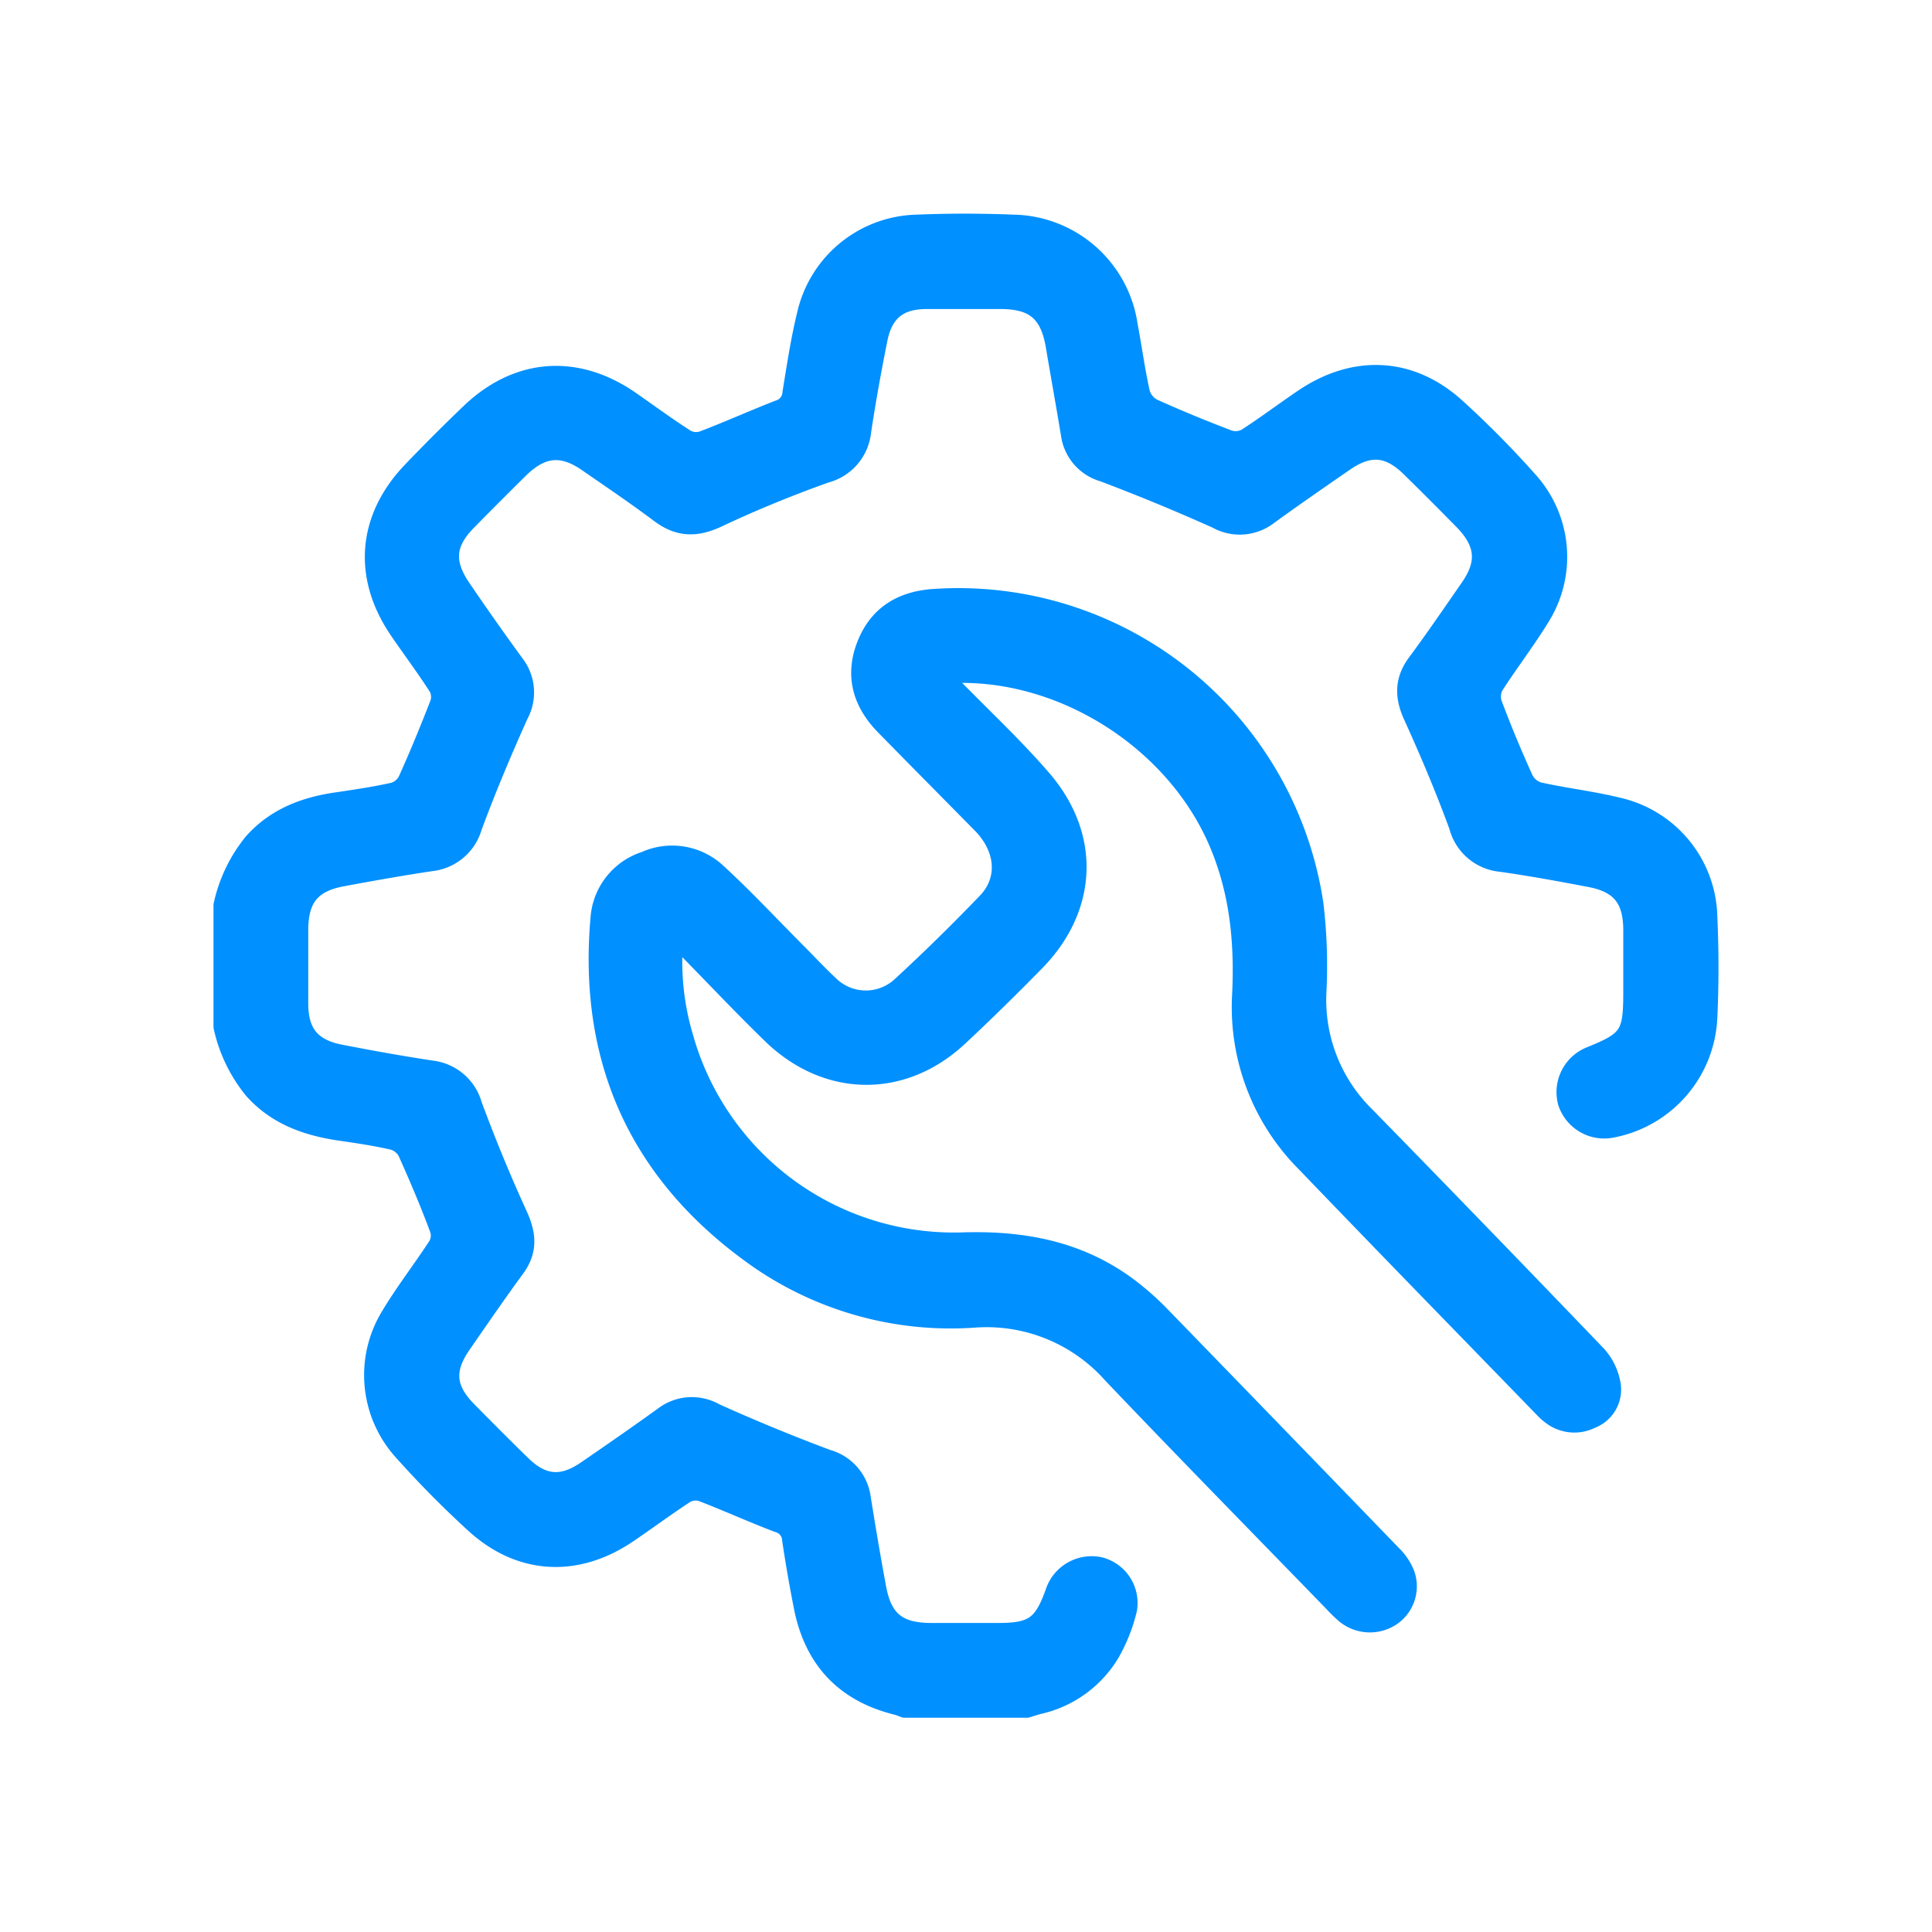 <svg id="Layer_1" data-name="Layer 1" xmlns="http://www.w3.org/2000/svg" viewBox="0 0 200 200"><defs><style>.cls-1{fill:#0090ff;stroke:#0090ff;stroke-linecap:round;stroke-linejoin:round;stroke-width:2px;}</style></defs><title>icons_landing_shopify</title><path class="cls-1" d="M23.1,93.72a15.4,15.4,0,0,1,3.16-6.54C28.6,84.59,31.62,83.47,35,83c1.92-.29,3.86-.57,5.75-1a2.37,2.37,0,0,0,1.44-1.19c1.19-2.64,2.29-5.32,3.33-8a2.18,2.18,0,0,0-.16-1.7c-1.28-2-2.68-3.86-4-5.79-3.89-5.63-3.38-11.73,1.38-16.63q2.88-3,5.84-5.84c4.9-4.76,11-5.27,16.63-1.39,1.93,1.34,3.82,2.74,5.8,4a2.19,2.19,0,0,0,1.7.17c2.65-1,5.25-2.18,7.9-3.21A1.93,1.93,0,0,0,82,40.66c.44-2.71.85-5.44,1.5-8.1A12,12,0,0,1,94.9,23.22c3.35-.14,6.71-.13,10.06,0a12.23,12.23,0,0,1,11.81,10.42c.44,2.35.76,4.73,1.28,7.07a2.64,2.64,0,0,0,1.27,1.55c2.59,1.17,5.22,2.25,7.88,3.26a2.37,2.37,0,0,0,1.83-.17c2-1.29,3.93-2.75,5.92-4.09,5.3-3.59,11.13-3.3,15.82,1a100,100,0,0,1,7.58,7.69,11.71,11.71,0,0,1,1.23,13.7c-1.52,2.52-3.34,4.86-4.93,7.34a2.42,2.42,0,0,0-.17,1.83c1,2.66,2.09,5.29,3.27,7.88a2.53,2.53,0,0,0,1.54,1.27c2.68.6,5.43.91,8.09,1.56a11.93,11.93,0,0,1,9.4,11.39c.15,3.44.16,6.91,0,10.35a12.2,12.2,0,0,1-9.88,11.5,4,4,0,0,1-4.63-2.66,4,4,0,0,1,2.36-4.76c4-1.61,4.41-2.24,4.41-6.55V96.31c0-3.3-1.3-4.9-4.52-5.49-3-.57-6.09-1.14-9.16-1.57A5,5,0,0,1,151,85.52c-1.4-3.83-3-7.62-4.68-11.32-.94-2-1-3.76.37-5.58,1.88-2.54,3.65-5.14,5.45-7.73s1.65-4.66-.62-7c-1.82-1.85-3.66-3.7-5.52-5.52-2.23-2.18-4.25-2.35-6.84-.56s-5.27,3.64-7.86,5.52a4.83,4.83,0,0,1-5.32.4q-5.79-2.6-11.74-4.85A4.74,4.74,0,0,1,110.83,45c-.5-3.06-1.06-6.11-1.57-9.16-.59-3.49-2.15-4.84-5.68-4.85-2.55,0-5.1,0-7.65,0-2.89,0-4.48,1.27-5.05,4.1-.64,3.18-1.22,6.38-1.7,9.59A5,5,0,0,1,85.44,49c-3.8,1.36-7.55,2.89-11.19,4.61-2.16,1-3.93,1-5.85-.41-2.48-1.86-5.05-3.6-7.6-5.36s-4.65-1.64-7,.63c-1.82,1.8-3.62,3.6-5.41,5.42-2.28,2.3-2.46,4.32-.64,7s3.64,5.26,5.53,7.85A4.81,4.81,0,0,1,53.69,74c-1.71,3.81-3.34,7.68-4.79,11.6a5,5,0,0,1-4.3,3.59c-3.06.46-6.11,1-9.16,1.57-3.21.59-4.52,2.19-4.53,5.49q0,3.83,0,7.65c0,3,1.27,4.63,4.28,5.22s6.29,1.18,9.45,1.66a5,5,0,0,1,4.27,3.62q2.15,5.82,4.73,11.46c.9,2,1,3.67-.34,5.46-1.89,2.58-3.7,5.22-5.52,7.85s-1.62,4.62.56,6.85c1.86,1.89,3.73,3.77,5.63,5.62,2.18,2.13,4.21,2.31,6.73.58,2.68-1.84,5.35-3.69,8-5.6a4.81,4.81,0,0,1,5.32-.35q5.73,2.58,11.61,4.78a4.83,4.83,0,0,1,3.51,4c.49,3.06,1,6.11,1.57,9.16.59,3.47,2.16,4.8,5.71,4.8q3.45,0,6.91,0c3.6,0,4.64-.72,5.86-4.11a4,4,0,0,1,4.71-2.7,3.88,3.88,0,0,1,2.81,4.38,17.21,17.21,0,0,1-1.8,4.55,11.54,11.54,0,0,1-7.34,5.31c-.43.11-.85.25-1.27.38H93.66c-.28-.1-.55-.22-.83-.29-5.42-1.34-8.61-4.8-9.67-10.24-.45-2.3-.86-4.62-1.2-6.94a1.89,1.89,0,0,0-1.38-1.7c-2.65-1-5.25-2.19-7.91-3.21a2.19,2.19,0,0,0-1.7.16c-2,1.3-3.93,2.74-5.92,4.09-5.34,3.65-11.2,3.36-15.94-1a104,104,0,0,1-7.38-7.47,11.71,11.71,0,0,1-1.26-14.07c1.49-2.48,3.29-4.78,4.86-7.21a2.14,2.14,0,0,0,.16-1.7c-1-2.7-2.14-5.38-3.32-8a2.43,2.43,0,0,0-1.44-1.19c-1.9-.44-3.83-.72-5.76-1-3.34-.52-6.37-1.63-8.71-4.23a15.51,15.51,0,0,1-3.16-6.54Z"/><path class="cls-1" d="M69.76,96.9a27.3,27.3,0,0,0,1,10.44,29.05,29.05,0,0,0,29.1,21.23c6.36-.17,12.23,1,17.34,5a28.62,28.62,0,0,1,2.9,2.6q12,12.36,24,24.78a5.69,5.69,0,0,1,1.33,1.95,3.74,3.74,0,0,1-1.5,4.48,4,4,0,0,1-4.74-.37,16.11,16.11,0,0,1-1.18-1.16c-7.63-7.86-15.31-15.68-22.86-23.61a17.4,17.4,0,0,0-14.2-5.81,35,35,0,0,1-22.19-5.95C66.35,121.9,60.77,110,62.14,94.91a6.72,6.72,0,0,1,4.64-5.77,6.78,6.78,0,0,1,7.44,1.23c2.83,2.6,5.46,5.43,8.18,8.16,1.13,1.13,2.22,2.31,3.39,3.4a5.39,5.39,0,0,0,7.49.18c3.06-2.81,6-5.71,8.9-8.72,2.18-2.3,1.92-5.5-.45-8C98.39,82,95,78.58,91.64,75.15c-2.31-2.34-3.18-5.09-2-8.23s3.56-4.67,6.86-4.94A37.22,37.22,0,0,1,136,93.58a53.4,53.4,0,0,1,.31,9.12,16.85,16.85,0,0,0,5.05,12.86q12,12.28,23.91,24.69a6,6,0,0,1,1.53,3.25,3.25,3.25,0,0,1-2.05,3.37,3.9,3.9,0,0,1-4-.27,6.21,6.21,0,0,1-.91-.79c-8.22-8.47-16.47-16.92-24.65-25.44a22.77,22.77,0,0,1-6.64-17.43c.27-5.68-.3-11.14-2.7-16.39-4.76-10.36-16.43-17.5-27.75-16.81a5.73,5.73,0,0,0-.62.18l1.18,1.24c3.07,3.15,6.31,6.16,9.18,9.49,5.12,5.92,4.79,13.31-.67,18.89-2.59,2.64-5.23,5.24-7.94,7.77-5.84,5.46-13.75,5.3-19.47-.37-3-2.92-5.82-5.92-8.73-8.88C70.67,97.72,70.3,97.41,69.76,96.9Z"/></svg>